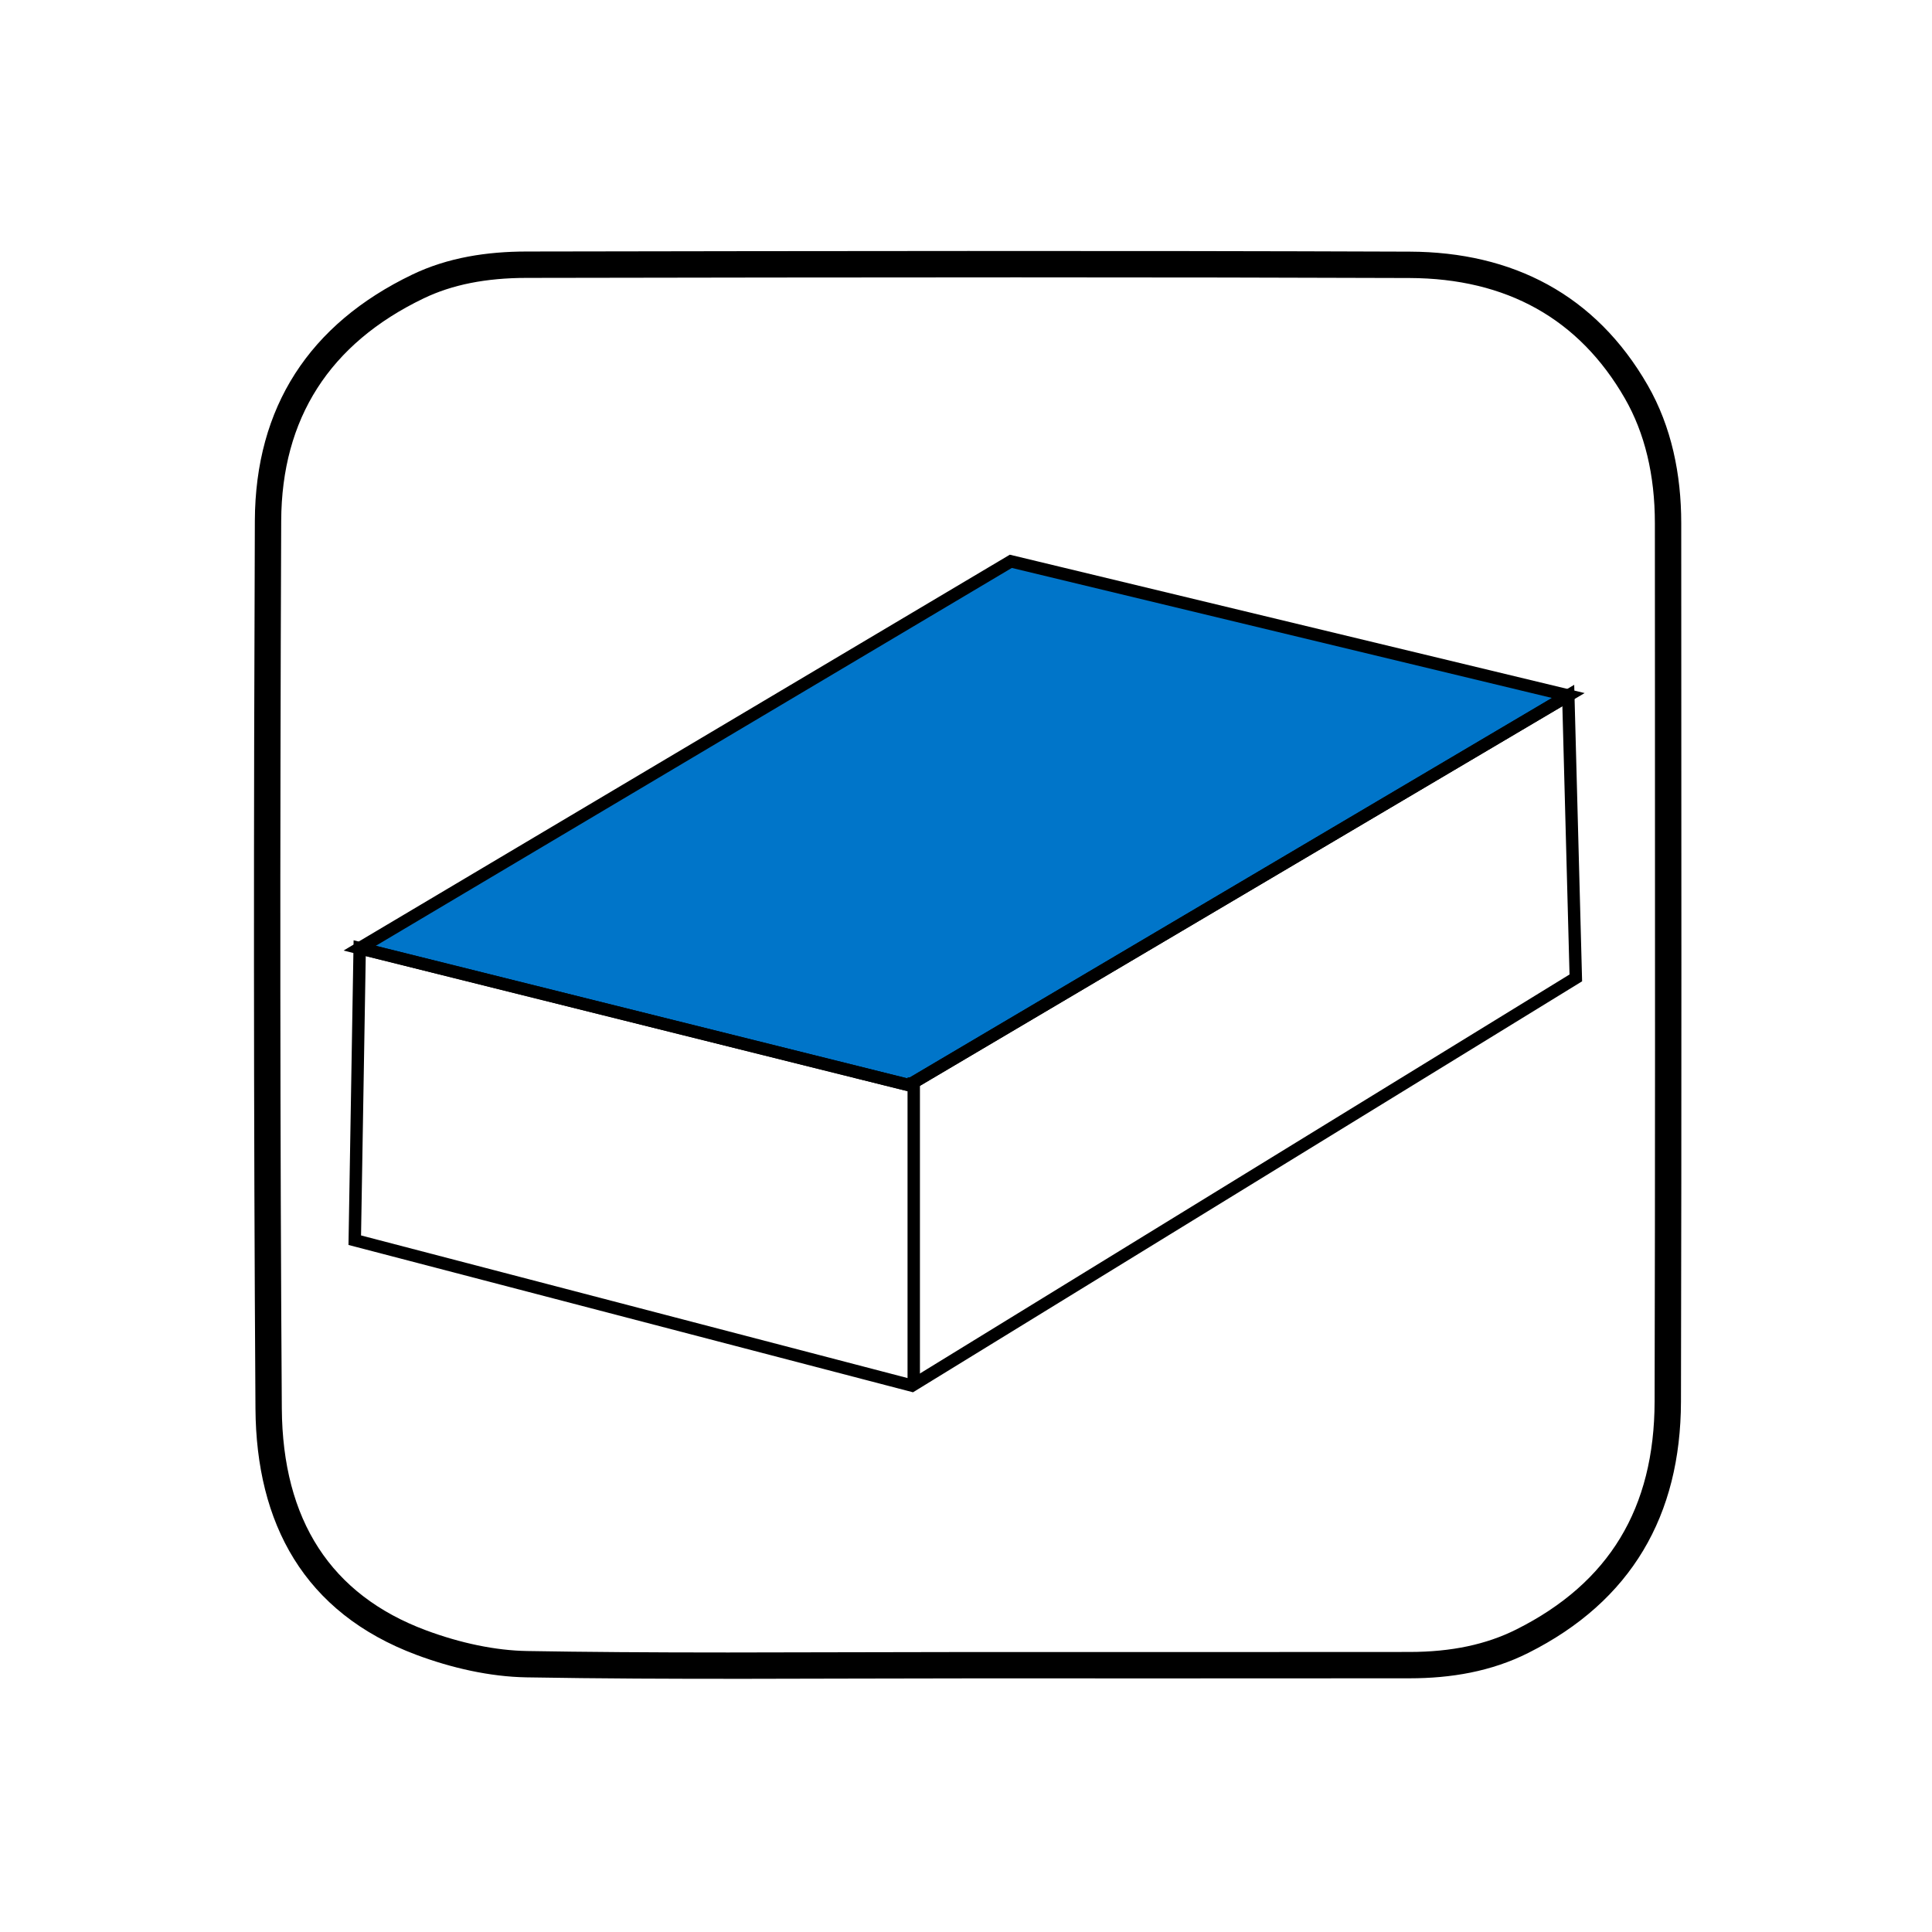 <?xml version="1.0" encoding="utf-8"?>
<!-- Generator: Adobe Illustrator 16.0.0, SVG Export Plug-In . SVG Version: 6.00 Build 0)  -->
<!DOCTYPE svg PUBLIC "-//W3C//DTD SVG 1.1//EN" "http://www.w3.org/Graphics/SVG/1.1/DTD/svg11.dtd">
<svg version="1.1" xmlns="http://www.w3.org/2000/svg" xmlns:xlink="http://www.w3.org/1999/xlink" x="0px" y="0px"
	 width="311.644px" height="311.644px" viewBox="0 0 311.644 311.644" enable-background="new 0 0 311.644 311.644"
	 xml:space="preserve">
<g id="Layer_4">
	<path fill-rule="evenodd" clip-rule="evenodd" d="M271.194,84.376c-0.002-7.842-1.56-15.542-5.415-22.245
		c-8.412-14.621-21.793-21.478-38.392-21.54c-47.485-0.178-94.973-0.099-142.458-0.02c-6.338,0.01-12.652,0.944-18.436,3.725
		c-16.604,7.984-25.311,21.371-25.385,39.712c-0.193,47.735-0.213,95.472,0.1,143.205c0.122,18.492,7.782,32.934,25.979,39.732
		c5.603,2.092,11.793,3.521,17.742,3.623c23.611,0.406,47.233,0.168,70.851,0.166c23.868-0.002,47.736,0.012,71.604-0.012
		c6.658-0.006,13.143-1.084,19.136-4.094c16.649-8.355,24.586-22.191,24.631-40.547C271.265,178.848,271.208,131.612,271.194,84.376
		z M266.899,226.073c-0.042,17.229-7.332,29.252-22.286,36.758c-4.868,2.443-10.505,3.635-17.232,3.641
		c-11.145,0.012-22.293,0.014-33.438,0.014l-38.163-0.002c-6.322,0-12.644,0.018-18.966,0.035
		c-6.459,0.018-12.918,0.037-19.376,0.037c-12.751,0-23.058-0.076-32.436-0.236c-5.034-0.086-10.68-1.248-16.328-3.357
		c-15.286-5.709-23.096-17.746-23.215-35.775c-0.283-43.09-0.316-89.917-0.1-143.16c0.067-16.521,7.797-28.599,22.976-35.897
		c4.602-2.213,10.032-3.294,16.6-3.305l0.269,0c26.242-0.043,52.491-0.087,78.733-0.087c23.387,0,44.136,0.035,63.434,0.107
		c15.663,0.058,27.346,6.588,34.722,19.408c3.215,5.589,4.847,12.361,4.849,20.125l0.012,28.855
		C266.971,150.217,266.99,188.461,266.899,226.073z"/>
</g>
<g id="GUIDES">
</g>
<g id="Layer_5" display="none">
	<polygon display="inline" fill="none" stroke="#000000" stroke-width="3" stroke-miterlimit="10" points="101.769,89.466 
		69.487,99.5 68.178,160.14 146.053,238.01 247.042,210.311 247.042,149.234 159.355,73.761 123.583,83.358 109.187,96.446 	"/>
	
		<line display="inline" fill="none" stroke="#000000" stroke-width="3" stroke-miterlimit="10" x1="145.396" y1="175.41" x2="247.042" y2="149.234"/>
	<polygon display="inline" fill="#0075C9" stroke="#000000" stroke-width="3" stroke-miterlimit="10" points="109.187,96.446 
		179.369,166.627 193.383,175.19 206.143,158.177 123.583,83.358 	"/>
	<polyline display="inline" fill="none" stroke="#000000" stroke-width="3" stroke-miterlimit="10" points="69.487,99.5 
		145.396,175.41 145.396,238.01 	"/>
</g>
<g id="Layer_7">
</g>
<g id="Layer_8">
	<g>
		<polygon fill="#0075C9" stroke="#000000" stroke-width="2" stroke-miterlimit="10" points="163.052,90.544 58.018,152.947 
			146.618,175.04 252.976,112.191 		"/>
		<polygon fill="none" stroke="#000000" stroke-width="2" stroke-miterlimit="10" points="58.018,152.947 57.226,200.052 
			147.115,223.51 254.189,157.741 252.976,112.191 146.618,175.04 		"/>
		
			<line fill="none" stroke="#000000" stroke-width="2" stroke-miterlimit="10" x1="147.392" y1="173.79" x2="147.392" y2="223.397"/>
	</g>
</g>
</svg>
